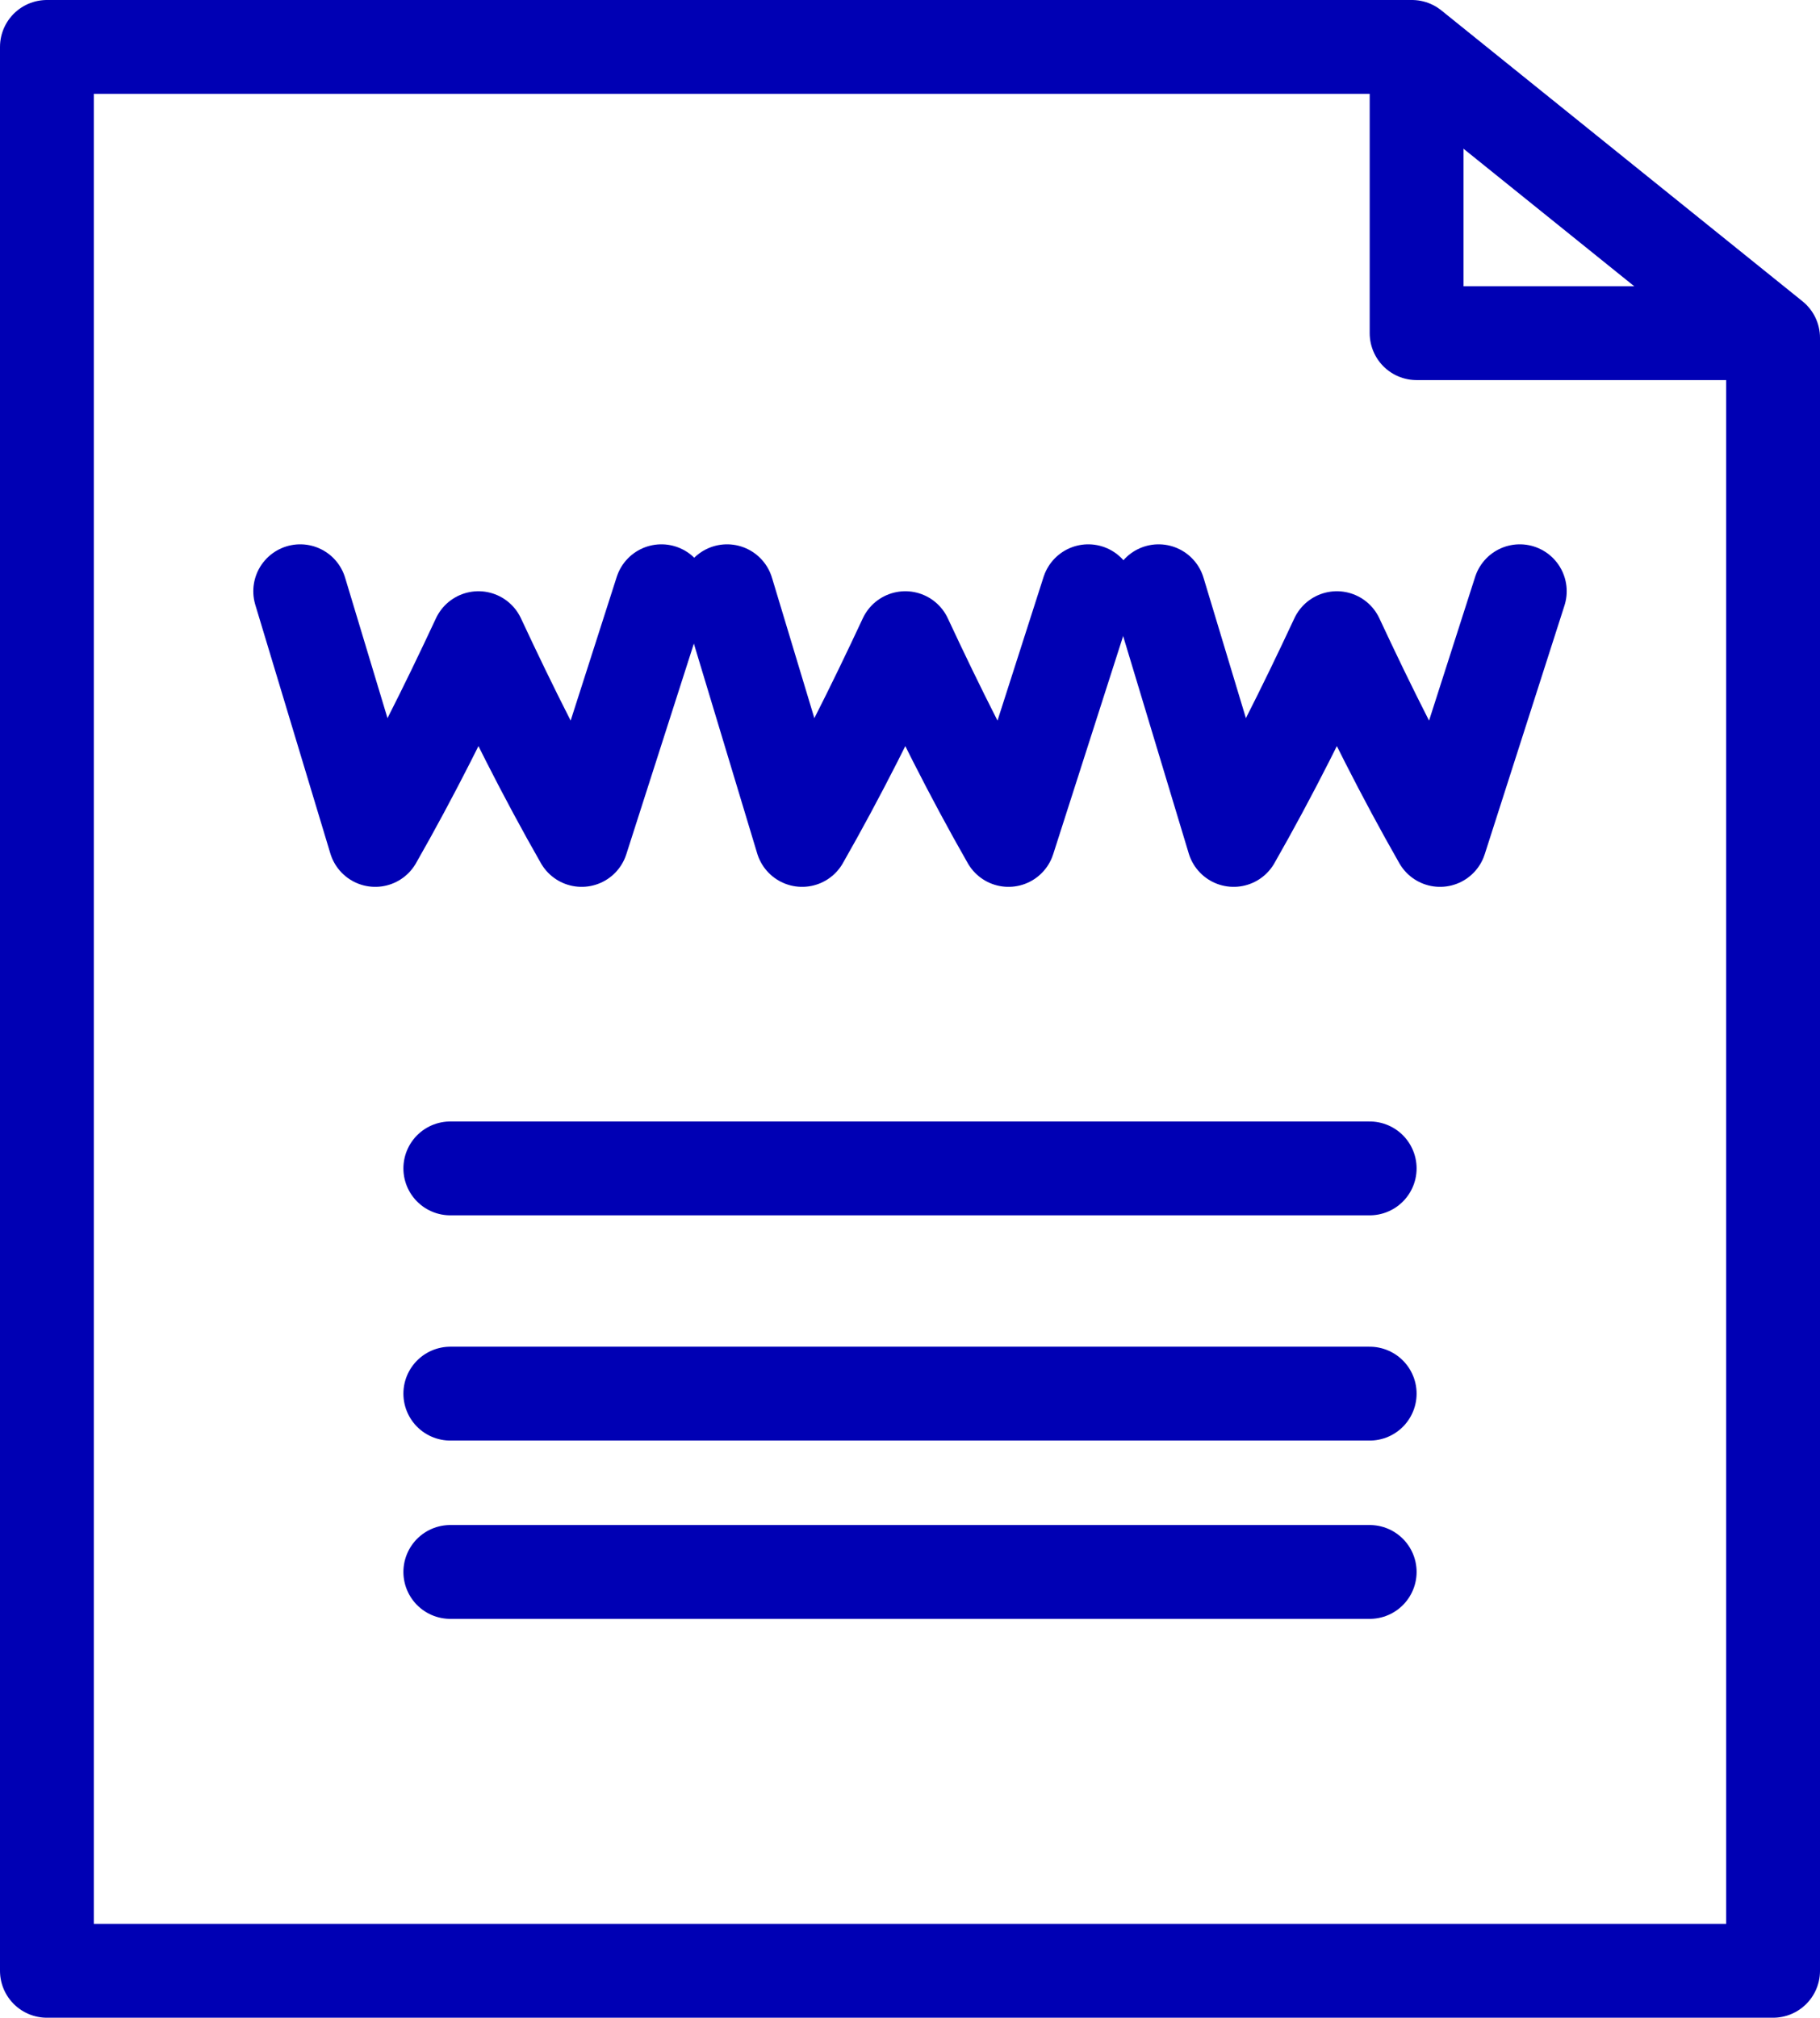 <?xml version="1.0" encoding="utf-8"?>
<!-- Generator: Adobe Illustrator 23.0.1, SVG Export Plug-In . SVG Version: 6.00 Build 0)  -->
<svg version="1.1" id="Layer_1" xmlns="http://www.w3.org/2000/svg" xmlns:xlink="http://www.w3.org/1999/xlink" x="0px" y="0px"
	 width="38.8px" height="43px" viewBox="0 0 38.8 43" enable-background="new 0 0 38.8 43" xml:space="preserve">
<g>
	<path id="Path_688" fill="none" stroke="#0000B4" stroke-width="2" stroke-linecap="round" stroke-linejoin="round" d="M37.8,42H1
		V1h29.1l7.7,6.2L37.8,42z"/>
	<path id="Path_689" fill="none" stroke="#0000B4" stroke-width="2" stroke-linecap="round" stroke-linejoin="round" d="M30.2,1.1v6
		h7"/>
	
		<line id="Line_116" fill="none" stroke="#0000B4" stroke-width="2" stroke-linecap="round" stroke-linejoin="round" x1="9.6" y1="24.9" x2="29.2" y2="24.9"/>
	
		<line id="Line_118" fill="none" stroke="#0000B4" stroke-width="2" stroke-linecap="round" stroke-linejoin="round" x1="9.6" y1="29.7" x2="29.2" y2="29.7"/>
	<path id="Line_119" fill="none" stroke="#0000B4" stroke-width="2" stroke-linecap="round" d="M9.6,33.5h19.6"/>
	<path id="Path_692" fill="none" stroke="#0000B4" stroke-width="2" stroke-linecap="round" stroke-linejoin="round" d="M14.1,12.6
		l-1.7,5.3c-0.8-1.4-1.5-2.8-2.2-4.3h0c-0.7,1.5-1.4,2.9-2.2,4.3l-1.6-5.3"/>
	<path id="Path_693" fill="none" stroke="#0000B4" stroke-width="2" stroke-linecap="round" stroke-linejoin="round" d="M23.2,12.6
		l-1.7,5.3c-0.8-1.4-1.5-2.8-2.2-4.3h0c-0.7,1.5-1.4,2.9-2.2,4.3l-1.6-5.3"/>
	<path id="Path_694" fill="none" stroke="#0000B4" stroke-width="2" stroke-linecap="round" stroke-linejoin="round" d="M32.4,12.6
		l-1.7,5.3c-0.8-1.4-1.5-2.8-2.2-4.3h0c-0.7,1.5-1.4,2.9-2.2,4.3l-1.6-5.3"/>
</g>
</svg>
